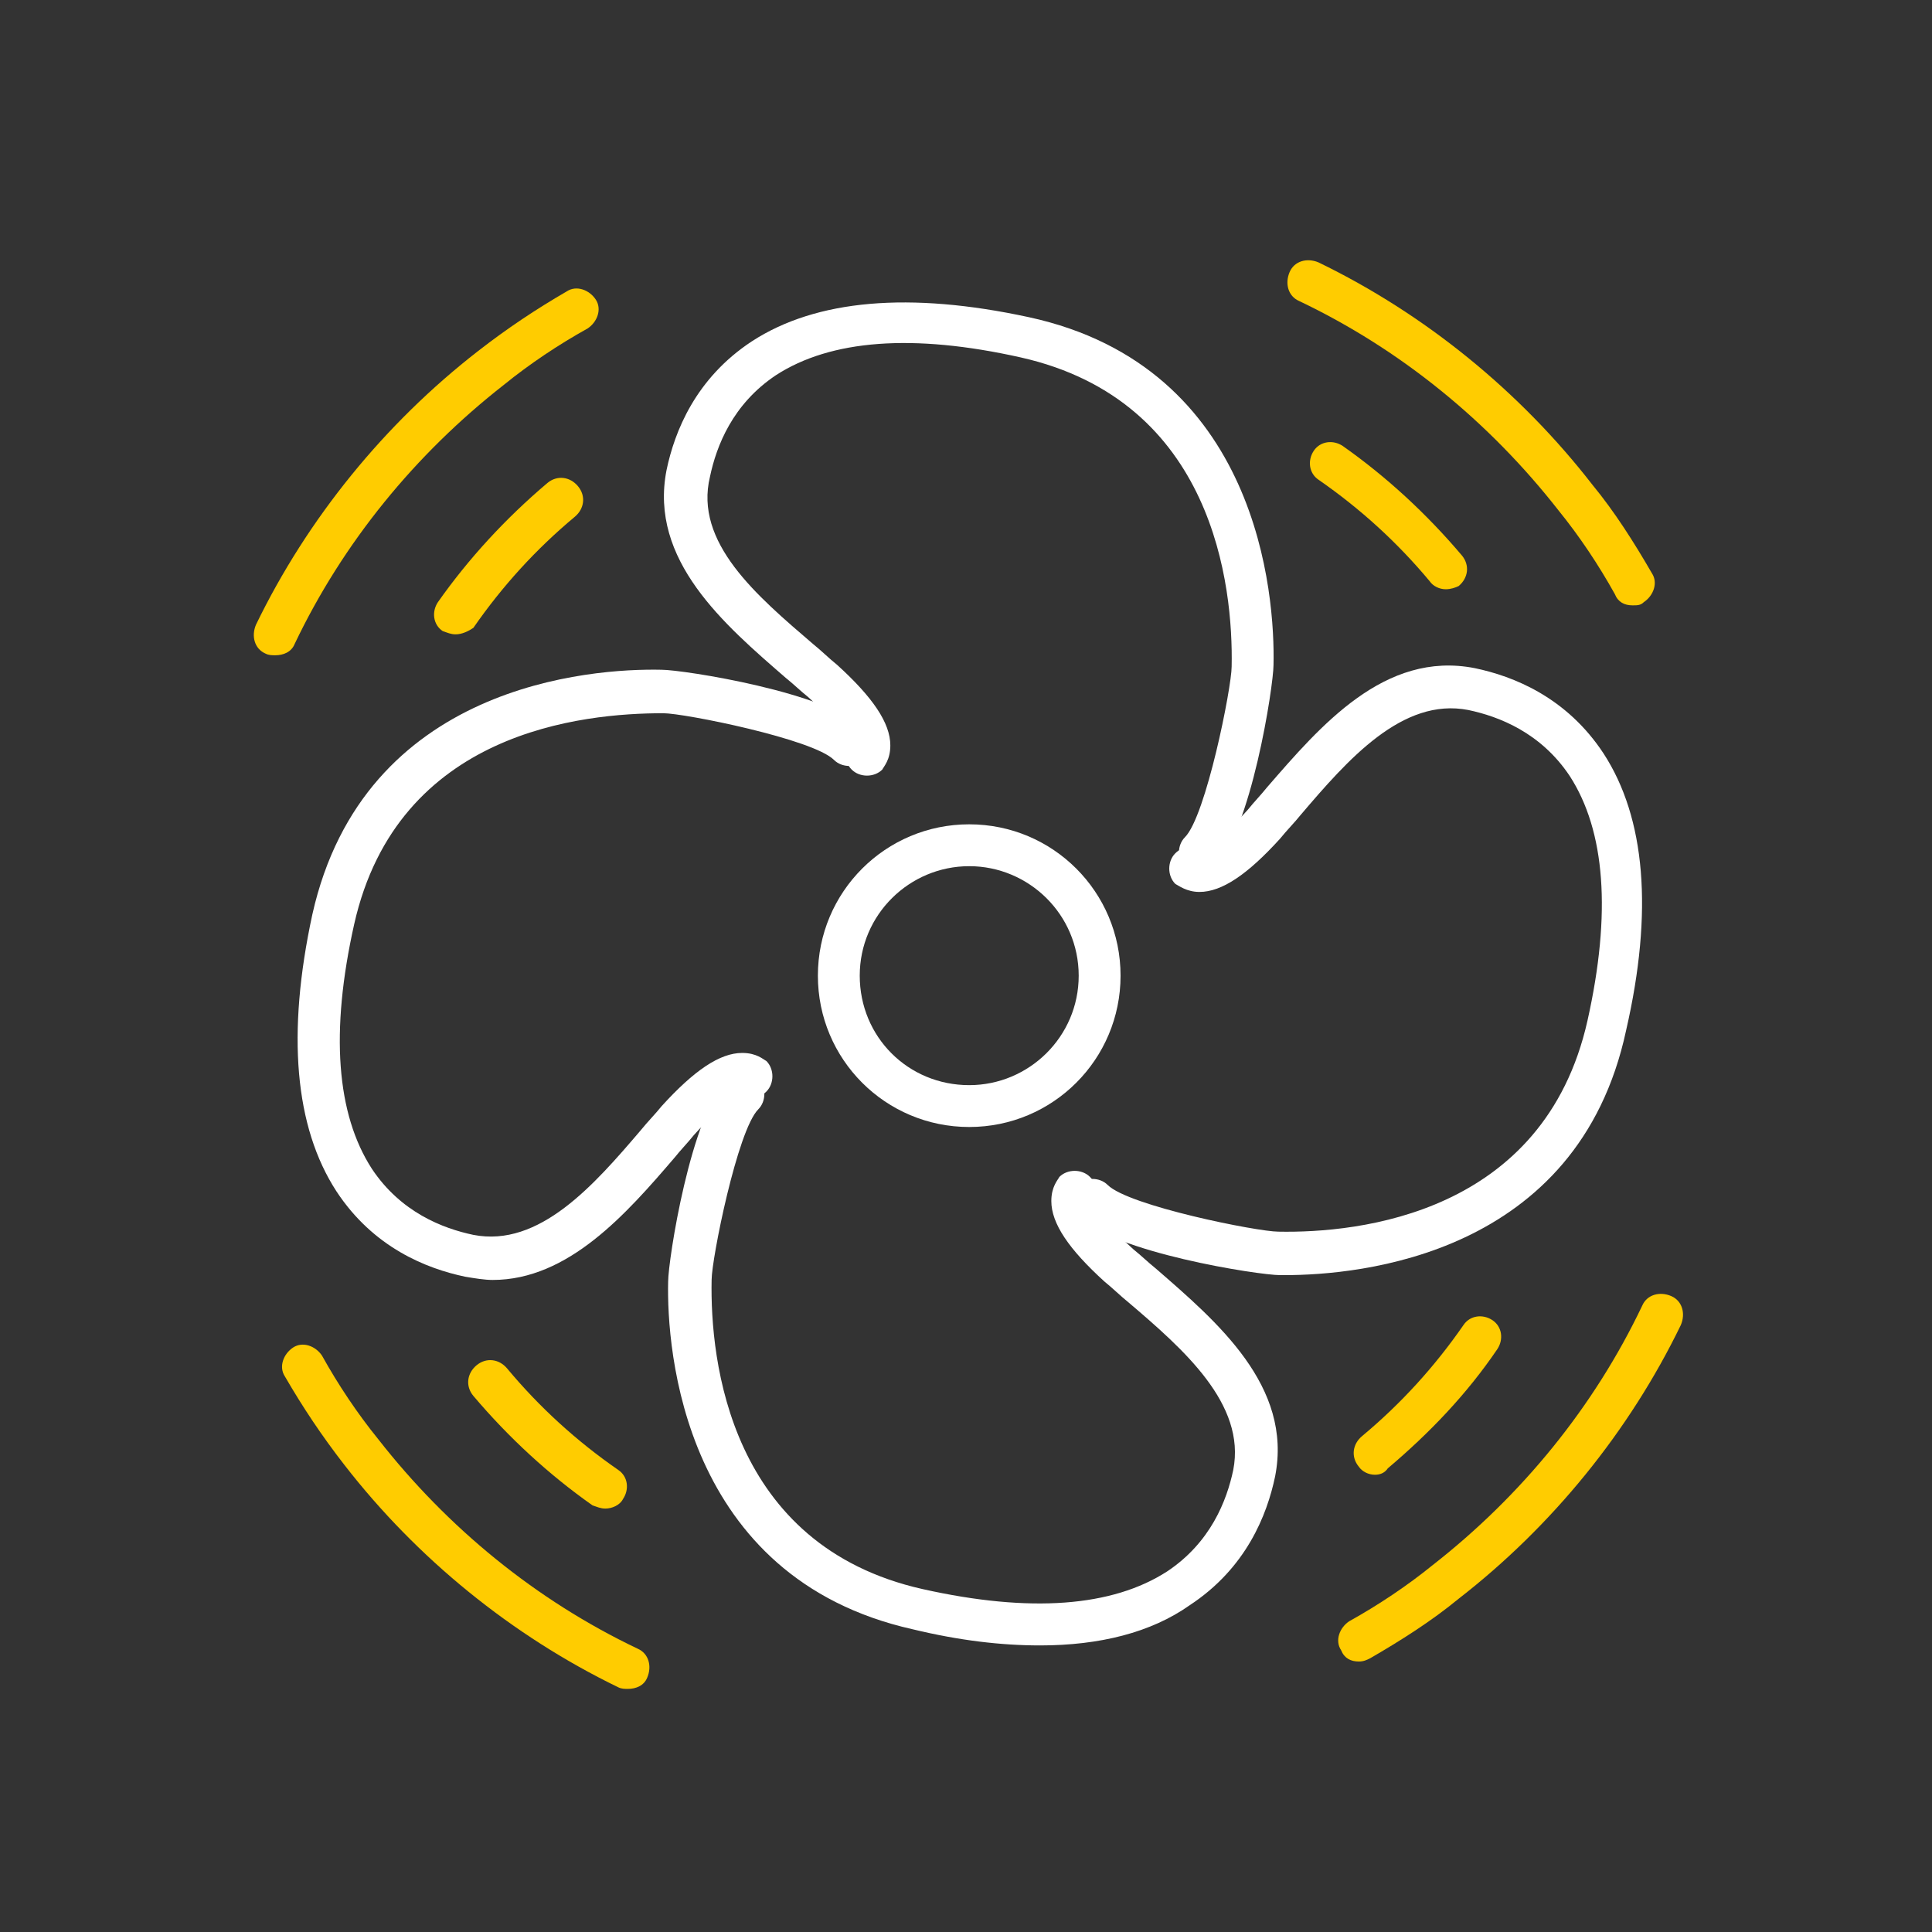 <?xml version="1.0" encoding="utf-8"?>
<!-- Generator: Adobe Illustrator 26.3.1, SVG Export Plug-In . SVG Version: 6.00 Build 0)  -->
<svg version="1.1" id="Ebene_1" xmlns="http://www.w3.org/2000/svg" xmlns:xlink="http://www.w3.org/1999/xlink" x="0px" y="0px"
	 viewBox="0 0 120 120" style="enable-background:new 0 0 120 120;" xml:space="preserve">
<rect x="0" y="0" width="120" height="120" fill="#333333" stroke="none"/>
<style type="text/css">
	.st0{fill:#FFFFFF;}
	.st1{fill:#FFCC00;}
</style>
<path class="st0" d="M60.2,70c-5.2,0-9.4-4.2-9.4-9.4s4.2-9.4,9.4-9.4c5.2,0,9.4,4.2,9.4,9.4S65.4,70,60.2,70z M60.2,53.8
	c-3.7,0-6.8,3-6.8,6.8s3,6.8,6.8,6.8c3.7,0,6.8-3,6.8-6.8S63.9,53.8,60.2,53.8z"/>
<path class="st0" d="M74.5,54.3c-0.3,0-0.7-0.1-0.9-0.4c-0.5-0.5-0.5-1.4,0-1.9c1.3-1.3,2.9-9.3,2.9-10.6c0.1-5-1.1-16.5-13.1-19.2
	c-6.7-1.5-11.8-1.1-15.2,1.1c-2.7,1.8-3.7,4.4-4.1,6.3C43.1,33.7,47,37,50.5,40c0.5,0.4,1,0.9,1.5,1.3c2.2,2,3.3,3.6,3.3,5
	c0,0.9-0.4,1.3-0.5,1.5c-0.5,0.5-1.4,0.5-1.9,0c-0.4-0.4-0.5-1-0.3-1.5c-0.1-0.3-0.4-1.2-2.4-3c-0.5-0.4-0.9-0.8-1.4-1.2
	c-3.8-3.3-8.5-7.3-7.4-12.9c0.5-2.4,1.8-5.7,5.3-8c4-2.6,9.8-3.1,17.2-1.5C78.2,22.8,79.2,37,79.1,41.3c0,1.3-1.4,10.4-3.7,12.6
	C75.1,54.2,74.8,54.3,74.5,54.3z M52.9,45.9C52.9,45.9,52.9,45.9,52.9,45.9C52.9,45.9,52.9,45.9,52.9,45.9z M52.9,45.9
	C52.9,45.9,52.9,45.9,52.9,45.9C52.9,45.9,52.9,45.9,52.9,45.9z"/>
<path class="st0" d="M30.6,79.5c-0.5,0-1.1-0.1-1.7-0.2c-2.4-0.5-5.7-1.8-8-5.3c-2.6-4-3.1-9.8-1.5-17.2
	c3.2-14.3,17.3-15.3,21.7-15.2c1.3,0,10.4,1.4,12.6,3.7c0.5,0.5,0.5,1.4,0,1.9c-0.5,0.5-1.4,0.5-1.9,0c-1.3-1.3-9.3-2.9-10.6-2.9
	c-5,0-16.5,1.1-19.2,13.1c-1.5,6.7-1.1,11.8,1.1,15.2c1.8,2.7,4.4,3.7,6.3,4.1c4.1,0.8,7.5-3.1,10.4-6.5c0.4-0.5,0.9-1,1.3-1.5
	c2-2.2,3.6-3.3,5-3.3c0.9,0,1.3,0.4,1.5,0.5c0.5,0.5,0.5,1.4,0,1.9c-0.4,0.4-1,0.5-1.5,0.3c-0.3,0.1-1.2,0.4-3,2.4
	c-0.4,0.5-0.8,0.9-1.2,1.4C38.9,75.4,35.3,79.5,30.6,79.5z M45.7,67.8C45.7,67.8,45.7,67.8,45.7,67.8C45.7,67.8,45.7,67.8,45.7,67.8
	z M45.7,67.8C45.7,67.8,45.7,67.8,45.7,67.8C45.7,67.8,45.7,67.8,45.7,67.8z"/>
<path class="st0" d="M64.6,102.2c-2.4,0-5-0.3-7.9-1C42.4,98,41.4,83.8,41.5,79.6c0-1.3,1.4-10.4,3.7-12.6c0.5-0.5,1.4-0.5,1.9,0
	c0.5,0.5,0.5,1.4,0,1.9c-1.3,1.3-2.9,9.3-2.9,10.6c-0.1,5,1.1,16.5,13.1,19.2c6.7,1.5,11.8,1.1,15.2-1.1c2.7-1.8,3.7-4.4,4.1-6.3
	c0.8-4.1-3.1-7.5-6.5-10.4c-0.5-0.4-1-0.9-1.5-1.3c-2.2-2-3.3-3.6-3.3-5c0-0.9,0.4-1.3,0.5-1.5c0.5-0.5,1.4-0.5,1.9,0
	c0.4,0.4,0.5,1,0.3,1.5c0.1,0.3,0.4,1.2,2.4,3c0.5,0.4,0.9,0.8,1.4,1.2c3.8,3.3,8.5,7.3,7.4,12.9c-0.5,2.4-1.8,5.7-5.3,8
	C71.5,101.4,68.3,102.2,64.6,102.2z M67.7,75C67.7,75,67.7,75,67.7,75C67.7,75,67.7,75,67.7,75z M67.7,75C67.7,75,67.7,75,67.7,75
	C67.7,75,67.7,75,67.7,75z M67.9,74.6L67.9,74.6L67.9,74.6z"/>
<path class="st0" d="M79.8,79.2c-0.1,0-0.2,0-0.3,0c-1.3,0-10.4-1.4-12.6-3.7c-0.5-0.5-0.5-1.4,0-1.9c0.5-0.5,1.4-0.5,1.9,0
	c1.3,1.3,9.3,2.9,10.6,2.9c5,0.1,16.5-1.1,19.2-13.1c1.5-6.7,1.1-11.8-1.1-15.2c-1.8-2.7-4.4-3.7-6.3-4.1c-4.1-0.8-7.5,3.1-10.4,6.5
	c-0.4,0.5-0.9,1-1.3,1.5c-2,2.2-3.6,3.3-5,3.3c-0.8,0-1.3-0.4-1.5-0.5c-0.5-0.5-0.5-1.4,0-1.9c0.4-0.4,1-0.5,1.5-0.3
	c0.3-0.1,1.2-0.4,3-2.4c0.4-0.5,0.8-0.9,1.2-1.4c3.3-3.8,7.3-8.5,12.9-7.4c2.4,0.5,5.7,1.8,8,5.3c2.6,4,3.1,9.8,1.4,17.2
	C98,78,84.4,79.2,79.8,79.2z M74.9,53C74.9,53,74.9,53,74.9,53C74.9,53,74.9,53,74.9,53z M74.8,53C74.9,53,74.9,53,74.8,53
	C74.9,53,74.9,53,74.8,53z"/>
<path class="st1" d="M89.8,36.6c-0.4,0-0.8-0.2-1-0.5c-2-2.4-4.3-4.5-6.9-6.3c-0.6-0.4-0.7-1.2-0.3-1.8c0.4-0.6,1.2-0.7,1.8-0.3
	c2.7,1.9,5.2,4.2,7.4,6.8c0.5,0.6,0.4,1.4-0.2,1.9C90.4,36.5,90.1,36.6,89.8,36.6z"/>
<path class="st1" d="M101.4,37.6c-0.5,0-0.9-0.2-1.1-0.7c-1-1.8-2.2-3.6-3.5-5.2c-4.3-5.5-9.8-10-16.1-13c-0.7-0.3-0.9-1.1-0.6-1.8
	c0.3-0.7,1.1-0.9,1.8-0.6c6.6,3.2,12.5,8,17,13.8c1.4,1.7,2.6,3.6,3.7,5.5c0.4,0.6,0.1,1.4-0.5,1.8
	C101.9,37.6,101.7,37.6,101.4,37.6z"/>
<path class="st1" d="M28.3,39.4c-0.3,0-0.5-0.1-0.8-0.2c-0.6-0.4-0.7-1.2-0.3-1.8c1.9-2.7,4.2-5.2,6.8-7.4c0.6-0.5,1.4-0.4,1.9,0.2
	c0.5,0.6,0.4,1.4-0.2,1.9c-2.4,2-4.5,4.3-6.3,6.9C29.1,39.2,28.7,39.4,28.3,39.4z"/>
<path class="st1" d="M17.1,40.7c-0.2,0-0.4,0-0.6-0.1c-0.7-0.3-0.9-1.1-0.6-1.8c3.2-6.6,8-12.5,13.8-17c1.8-1.4,3.6-2.6,5.5-3.7
	c0.6-0.4,1.4-0.1,1.8,0.5c0.4,0.6,0.1,1.4-0.5,1.8c-1.8,1-3.6,2.2-5.2,3.5c-5.5,4.3-10,9.8-13,16.1C18.1,40.5,17.6,40.7,17.1,40.7z"
	/>
<path class="st1" d="M37.6,93.7c-0.3,0-0.5-0.1-0.8-0.2c-2.7-1.9-5.2-4.2-7.4-6.8c-0.5-0.6-0.4-1.4,0.2-1.9c0.6-0.5,1.4-0.4,1.9,0.2
	c2,2.4,4.3,4.5,6.9,6.3c0.6,0.4,0.7,1.2,0.3,1.8C38.5,93.5,38,93.7,37.6,93.7z"/>
<path class="st1" d="M39,104.9c-0.2,0-0.4,0-0.6-0.1c-6.6-3.2-12.5-8-17-13.8c-1.4-1.8-2.6-3.6-3.7-5.5c-0.4-0.6-0.1-1.4,0.5-1.8
	c0.6-0.4,1.4-0.1,1.8,0.5c1,1.8,2.2,3.6,3.5,5.2c4.3,5.5,9.8,10,16.1,13c0.7,0.3,0.9,1.1,0.6,1.8C40,104.7,39.5,104.9,39,104.9z"/>
<path class="st1" d="M85.4,91.6c-0.4,0-0.8-0.2-1-0.5c-0.5-0.6-0.4-1.4,0.2-1.9c2.4-2,4.5-4.3,6.3-6.9c0.4-0.6,1.2-0.7,1.8-0.3
	c0.6,0.4,0.7,1.2,0.3,1.8c-1.9,2.8-4.2,5.2-6.8,7.4C86,91.5,85.7,91.6,85.4,91.6z"/>
<path class="st1" d="M84.4,103.2c-0.5,0-0.9-0.2-1.1-0.7c-0.4-0.6-0.1-1.4,0.5-1.8c1.8-1,3.6-2.2,5.2-3.5c5.5-4.3,10-9.8,13-16.1
	c0.3-0.7,1.1-0.9,1.8-0.6c0.7,0.3,0.9,1.1,0.6,1.8c-3.2,6.6-8,12.5-13.8,17c-1.7,1.4-3.6,2.6-5.5,3.7
	C84.9,103.1,84.7,103.2,84.4,103.2z"/>
</svg>
